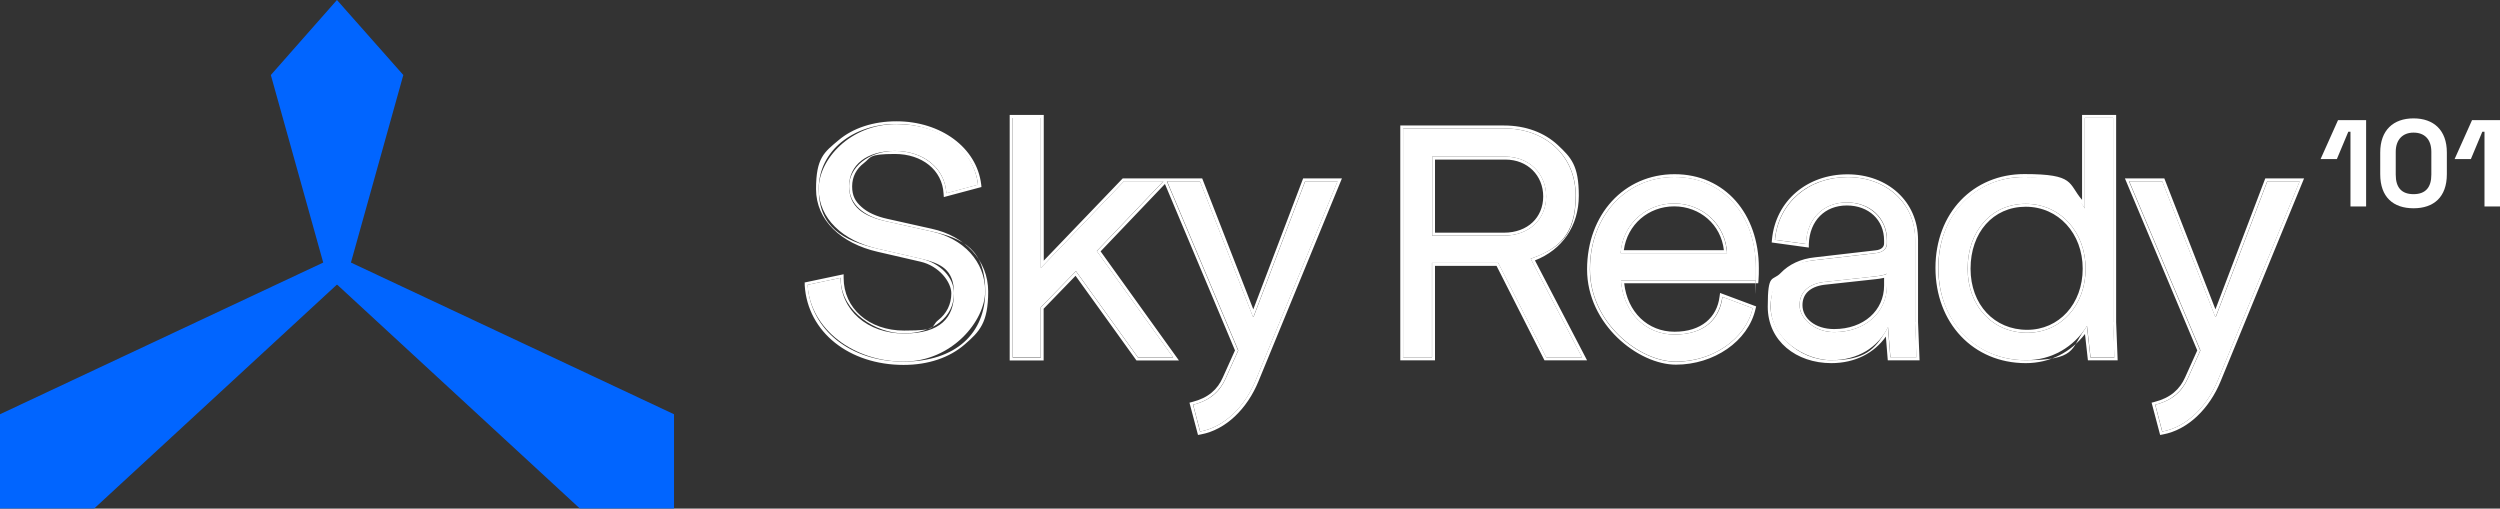 <svg xmlns="http://www.w3.org/2000/svg" id="Layer_1" viewBox="0 0 1966.2 400"><rect x="0" y="0" width="1966.2" height="400" fill="#333333" stroke="none"/><defs><style> .st0 { fill-rule: evenodd; } .st0, .st1 { fill: #fff; } .st2 { fill: #0165ff; } </style></defs><path class="st2" d="M0,325.8v74.1h74.1l190.7-175.9h.5l190.7,175.9h74.1v-74.1l-254.1-119.3,41.2-147.5L265,0h0l-52,59,41.2,147.5L0,325.8Z"></path><g><path class="st1" d="M1848.6,162.4v-58.8h-1.7l-9,21.5h-12.8l13.7-30.6h22.1v67.9h-12.3Z"></path><path class="st1" d="M1898.2,163.8c-15.9,0-26.2-8.7-26.2-26.8v-17.1c0-17.5,10.3-26.8,26.2-26.8s26.2,9.3,26.2,26.8v17.1c0,18-10.3,26.8-26.2,26.8ZM1898.2,152.7c9.6,0,14-5.5,14-15.3v-18c0-10-5.5-15.1-14-15.1s-14,5.5-14,15.1v18c0,10.2,4.7,15.3,14,15.3Z"></path><path class="st1" d="M1954,162.4v-58.8h-1.7l-9,21.5h-12.8l13.7-30.6h22.1v67.9h-12.3Z"></path></g><path class="st1" d="M635.1,224l26-5.5c0,25.5,21.1,43.8,49.9,43.8s39.3-12.7,39.3-31.6-10.5-23.6-26-27.2l-33.8-7.8c-27.7-6.4-46.6-23.8-46.6-47.1s24.9-51,61-51,61,20,64.3,47.7l-24.9,6.7c-1.1-20-18.3-33.3-40.5-33.3s-36,11.1-36,27.7,11.6,23.8,29.4,27.7l34.9,7.8c25.5,5.5,42.7,23.8,42.7,47.1s-26,55.4-64.3,55.4-73.2-24.9-75.4-60.4Z"></path><path class="st1" d="M796.4,281.1V92.7h22.2v118l65.4-68.2h31l-52.4,54.9,60.1,83.7h-27.7l-48.8-67.9-27.7,28.5v39.3h-22.2Z"></path><path class="st1" d="M917.8,142.6h26l41.6,106.4h.6l40.5-106.4h25.5l-64.3,156.3c-8.6,21.1-24.9,37.1-43.8,40.5l-5.5-21.1c13.3-3.3,21.1-10.5,25.5-20.5l10-22.2-56-133Z"></path><path class="st1" d="M1203.9,203.5l40.4,77.6h-28.3l-37.7-74.3h-52.1v74.3h-22.7V101h79.2c33.2,0,56.5,21.9,56.5,52.9s-13.6,42.1-35.5,49.6ZM1126.3,185.3h56.5c19.9,0,33.2-13,33.2-30.8s-13.3-31.3-32.1-31.3h-57.6v62.1Z"></path><path class="st1" d="M1378.5,242.3c-5.5,24.4-31.6,42.1-60.4,42.1s-67.6-30.5-67.6-72.6,28.3-72.6,66.5-72.6,64,29.9,64,71.5,0,6.7-.3,9.7h-105.8c1.7,24.9,18.8,42.7,42.1,42.7s35.5-11.9,37.7-29.6l23.8,8.9ZM1274.6,199.1h83.7c-1.1-22.7-19.4-39.1-41.6-39.1s-40.5,16.3-42.1,39.1Z"></path><path class="st1" d="M1507.3,281.1h-20.5l-1.9-23.8c-7.8,15.8-23.8,26-44.6,26s-47.7-16.6-47.7-42.1,13.9-34.4,34.9-36.6l47.7-5.5c5.5-.6,8.9-3.3,8.9-7.8v-2.2c0-17.7-13.3-29.9-31.6-29.9s-31.6,12.7-32.1,32.7l-24.4-3.3c2.8-29.4,26.6-49.3,57.1-49.3s53.2,20.5,53.2,49.3v64.8l1.1,27.7ZM1442.4,261.2c24.4,0,41.6-15.5,41.6-36.6v-9.4c-.8.8-4.7,1.7-9.4,2.2l-40.5,4.4c-12.2,1.7-18.8,8.3-18.8,18.3s11.6,21.1,27.2,21.1Z"></path><path class="st1" d="M1663,281.1h-18.8l-2.8-24.7c-10.5,16.6-27.7,26.9-48.2,26.9-39.9,0-68.7-30.5-68.7-72.6s28.8-71.5,67.6-71.5,36.9,9.1,47.7,24.7v-71.2h22.2v160.7l1.1,27.7ZM1594.3,261.7c26.6,0,46-21.6,46-50.4s-19.9-51-47.1-51-45.7,21.6-45.7,51,19.7,50.4,46.8,50.4Z"></path><path class="st1" d="M1674.5,142.6h26.1l41.6,106.4h.6l40.4-106.4h25.5l-64.3,156.3c-8.6,21.1-24.9,37.1-43.8,40.5l-5.5-21.1c13.3-3.3,21.1-10.5,25.5-20.5l10-22.2-56-133Z"></path><path class="st0" d="M632.7,222.2l30.8-6.5v2.8c0,23.9,19.7,41.5,47.6,41.5s20.3-3.1,26.8-8.2c6.5-5.1,10.3-12.4,10.3-21.1s-9.4-21.5-24.3-24.9c0,0,0,0,0,0l-33.8-7.8c-28.3-6.5-48.3-24.6-48.3-49.3s6.5-29,17.8-38.5c11.2-9.4,27-14.8,45.5-14.8,34.6,0,63.1,20.5,66.6,49.7l.2,2-29.6,7.9-.2-2.8c-1-18.4-16.9-31.1-38.2-31.1s-18.6,2.7-24.5,7.2c-5.8,4.4-9.2,10.7-9.2,18.3s2.6,11.9,7.3,16.1c4.7,4.3,11.7,7.5,20.3,9.4h0s34.9,7.8,34.9,7.8c0,0,0,0,0,0,26.3,5.7,44.5,24.8,44.5,49.4s-6.8,31.5-18.6,41.7c-11.8,10.2-28.4,16-48,16-42.4,0-75.4-25.6-77.7-62.6v-2ZM732.1,181.9l-34.9-7.8c-17.7-3.9-29.4-13.3-29.4-27.7s15-27.7,36-27.7,38,12.3,40.3,30.9c0,.8.2,1.5.2,2.3l24.9-6.7c-3.3-27.7-30.5-47.7-64.3-47.7s-61,21.1-61,51,18.8,40.7,46.6,47.1l33.8,7.8c15.5,3.6,26,15,26,27.2,0,18.8-16.6,31.6-39.3,31.6s-48.6-17.2-49.8-41.4c0-.8,0-1.6,0-2.3l-26,5.5c2.2,35.5,33.8,60.4,75.4,60.4s64.3-22.7,64.3-55.4-17.2-41.6-42.7-47.1ZM794.1,283.4V90.4h26.8v114.6l62.1-64.7h62.5l40.2,103,39.2-103h30.5l-65.6,159.5c-8.8,21.5-25.6,38.3-45.5,41.9l-2.1.4-6.7-25.4,2.3-.6c12.6-3.2,19.8-9.9,23.9-19.2h0s9.6-21.3,9.6-21.3l-55.1-130.9-50.6,53,61.6,85.8h-33.4l-47.9-66.6-25.1,25.9v40.7h-26.8ZM818.5,241.8l27.7-28.5,48.8,67.9h27.7l-60.1-83.7,52.4-54.9h-31l-65.4,68.2v-118h-22.2v188.4h22.2v-39.3ZM973.8,275.6l-10,22.2c-4.3,9.6-11.7,16.7-24.2,20.2-.4.1-.9.2-1.3.3l5.5,21.1c18.8-3.3,35.2-19.4,43.8-40.5l64.3-156.3h-25.5l-40.5,106.4h-.6l-41.6-106.4h-26l56,133ZM1216.1,281.1l-37.7-74.3h-52.1v74.3h-22.7V101h79.2c33.2,0,56.5,21.9,56.5,52.9s-12.7,40.9-33.3,48.8c-.7.3-1.4.5-2.2.8l40.4,77.6h-28.3ZM1207.2,204.8c21.3-8.3,34.5-27,34.5-50.9s-6.1-30-16.5-39.8c-10.5-9.8-25.2-15.4-42.3-15.4h-81.6v184.7h27.3v-74.3h48.4l37.7,74.3h33.5l-41-78.6ZM1381.2,240.9l-.5,2c-5.8,25.7-33,43.9-62.6,43.9s-69.9-31.7-69.9-74.9,29.1-74.9,68.8-74.9,66.3,31.2,66.3,73.8h0c0,3.1,0,6.8-.3,9.9l-.2,2.1h-105.4c2.5,22.6,18.5,38.1,39.6,38.1s33.4-11.3,35.4-27.6l.4-2.9,28.4,10.6ZM1275,222.7c2.5,23.7,19.4,40.4,41.9,40.4s34.1-10.9,37.3-27.3c.2-.8.3-1.5.4-2.3l23.8,8.9c-5.5,24.4-31.6,42.1-60.4,42.1s-67.6-30.5-67.6-72.6,28.3-72.6,66.5-72.6,64,29.9,64,71.5,0,6.7-.3,9.7h-105.8c0,.8.1,1.5.2,2.3ZM1509.7,283.4h-25l-1.5-18.7c-9.1,12.9-24.2,20.9-42.9,20.9-27.5,0-50-17.3-50-44.4s3.7-19.7,10.2-26.5c6.5-6.8,15.8-11.2,26.8-12.3h0s47.7-5.5,47.7-5.5c2.5-.2,4.2-1,5.2-1.9,1-.9,1.6-2,1.6-3.6v-2.2c0-8.3-3.1-15.1-8.2-19.9-5.1-4.8-12.4-7.7-21.1-7.7s-15.9,3-21.1,8.2c-5.2,5.2-8.5,12.8-8.8,22.3v2.6c0,0-29.2-4-29.2-4l.2-2.2c2.9-30.7,27.8-51.4,59.4-51.4s55.5,21.4,55.5,51.6v64.8l1.2,30.1ZM1506.2,253.4v-64.8c0-28.8-22.2-49.3-53.2-49.3s-54.3,20-57.1,49.3l24.4,3.3c0-.8,0-1.5.1-2.3,1.5-18.6,14.4-30.4,32-30.4s31.6,12.2,31.6,29.9v2.2c0,4.4-3.3,7.2-8.9,7.8l-47.7,5.5c-21.1,2.2-34.9,16.6-34.9,36.6s21.1,42.1,47.7,42.1,34.3-8.7,42.6-22.4c.7-1.2,1.4-2.4,2-3.7l1.9,23.8h20.5l-1.1-27.7ZM1474.6,217.4l-40.5,4.4c-12.2,1.7-18.8,8.3-18.8,18.3s11.6,21.1,27.2,21.1c24.4,0,41.6-15.5,41.6-36.6v-9.4c-.3.3-1.1.7-2.3,1-1.8.5-4.3.9-7.1,1.2ZM1481.7,218.5c-.1,0-.3,0-.4.1-1.8.4-4,.8-6.4,1h0s-40.4,4.4-40.4,4.4c0,0,0,0,0,0-5.8.8-9.9,2.7-12.7,5.4-2.7,2.6-4.2,6.2-4.2,10.6,0,10.4,10,18.8,24.9,18.8,23.4,0,39.3-14.7,39.3-34.3v-6.1ZM1665.4,283.4h-23.3l-2.3-20.7c-11.1,14.3-27.4,22.9-46.6,22.9-41.3,0-71-31.6-71-74.9s29.7-73.8,69.9-73.8,34.2,7.4,45.4,20.3v-66.8h26.8v163l1.2,30.1ZM1661.9,253.4V92.7h-22.2v71.2c-.7-1.1-1.5-2.1-2.3-3.1-10.8-13.6-26.5-21.6-45.4-21.6-38.8,0-67.6,30.5-67.6,71.5s28.8,72.6,68.7,72.6,35.6-9,46.2-23.9c.7-1,1.3-1.9,2-2.9l2.8,24.7h18.8l-1.1-27.7ZM1671.1,140.3h31.1l40.2,103,39.2-103h30.5l-65.6,159.5c-8.8,21.5-25.7,38.3-45.5,41.9l-2.1.4-6.7-25.4,2.3-.6c12.6-3.2,19.8-9.9,24-19.2h0s9.6-21.3,9.6-21.3l-56.9-135.3ZM1730.5,275.6l-10,22.2c-4.3,9.6-11.7,16.7-24.2,20.2-.4.1-.9.2-1.3.3l5.5,21.1c18.8-3.3,35.2-19.4,43.8-40.5l64.3-156.3h-25.5l-40.4,106.4h-.6l-41.6-106.4h-26.1l56,133ZM1128.6,183h54.2c9.5,0,17.2-3.1,22.5-8.1,5.3-5,8.4-12.1,8.4-20.4,0-16.4-12.2-29-29.8-29h-55.3v57.5ZM1182.9,185.3c19.9,0,33.2-13,33.2-30.8s-13.3-31.3-32.1-31.3h-57.6v62.1h56.5ZM1358.2,199.1c0-.8,0-1.5-.2-2.3-2.2-21.5-20-36.8-41.4-36.8s-39.2,15.3-41.9,36.8c-.1.8-.2,1.5-.2,2.3h83.7ZM1277.1,196.8h78.7c-2.2-20.2-18.9-34.5-39.1-34.5s-36.9,14.3-39.6,34.5ZM1594.3,259.4c25.1,0,43.7-20.4,43.7-48.1s-19.1-48.7-44.8-48.7-43.4,20.3-43.4,48.7,18.8,48.1,44.5,48.1ZM1594.3,261.7c26.6,0,46-21.6,46-50.4s-19.9-51-47.1-51-45.7,21.6-45.7,51,19.7,50.4,46.8,50.4Z"></path></svg>